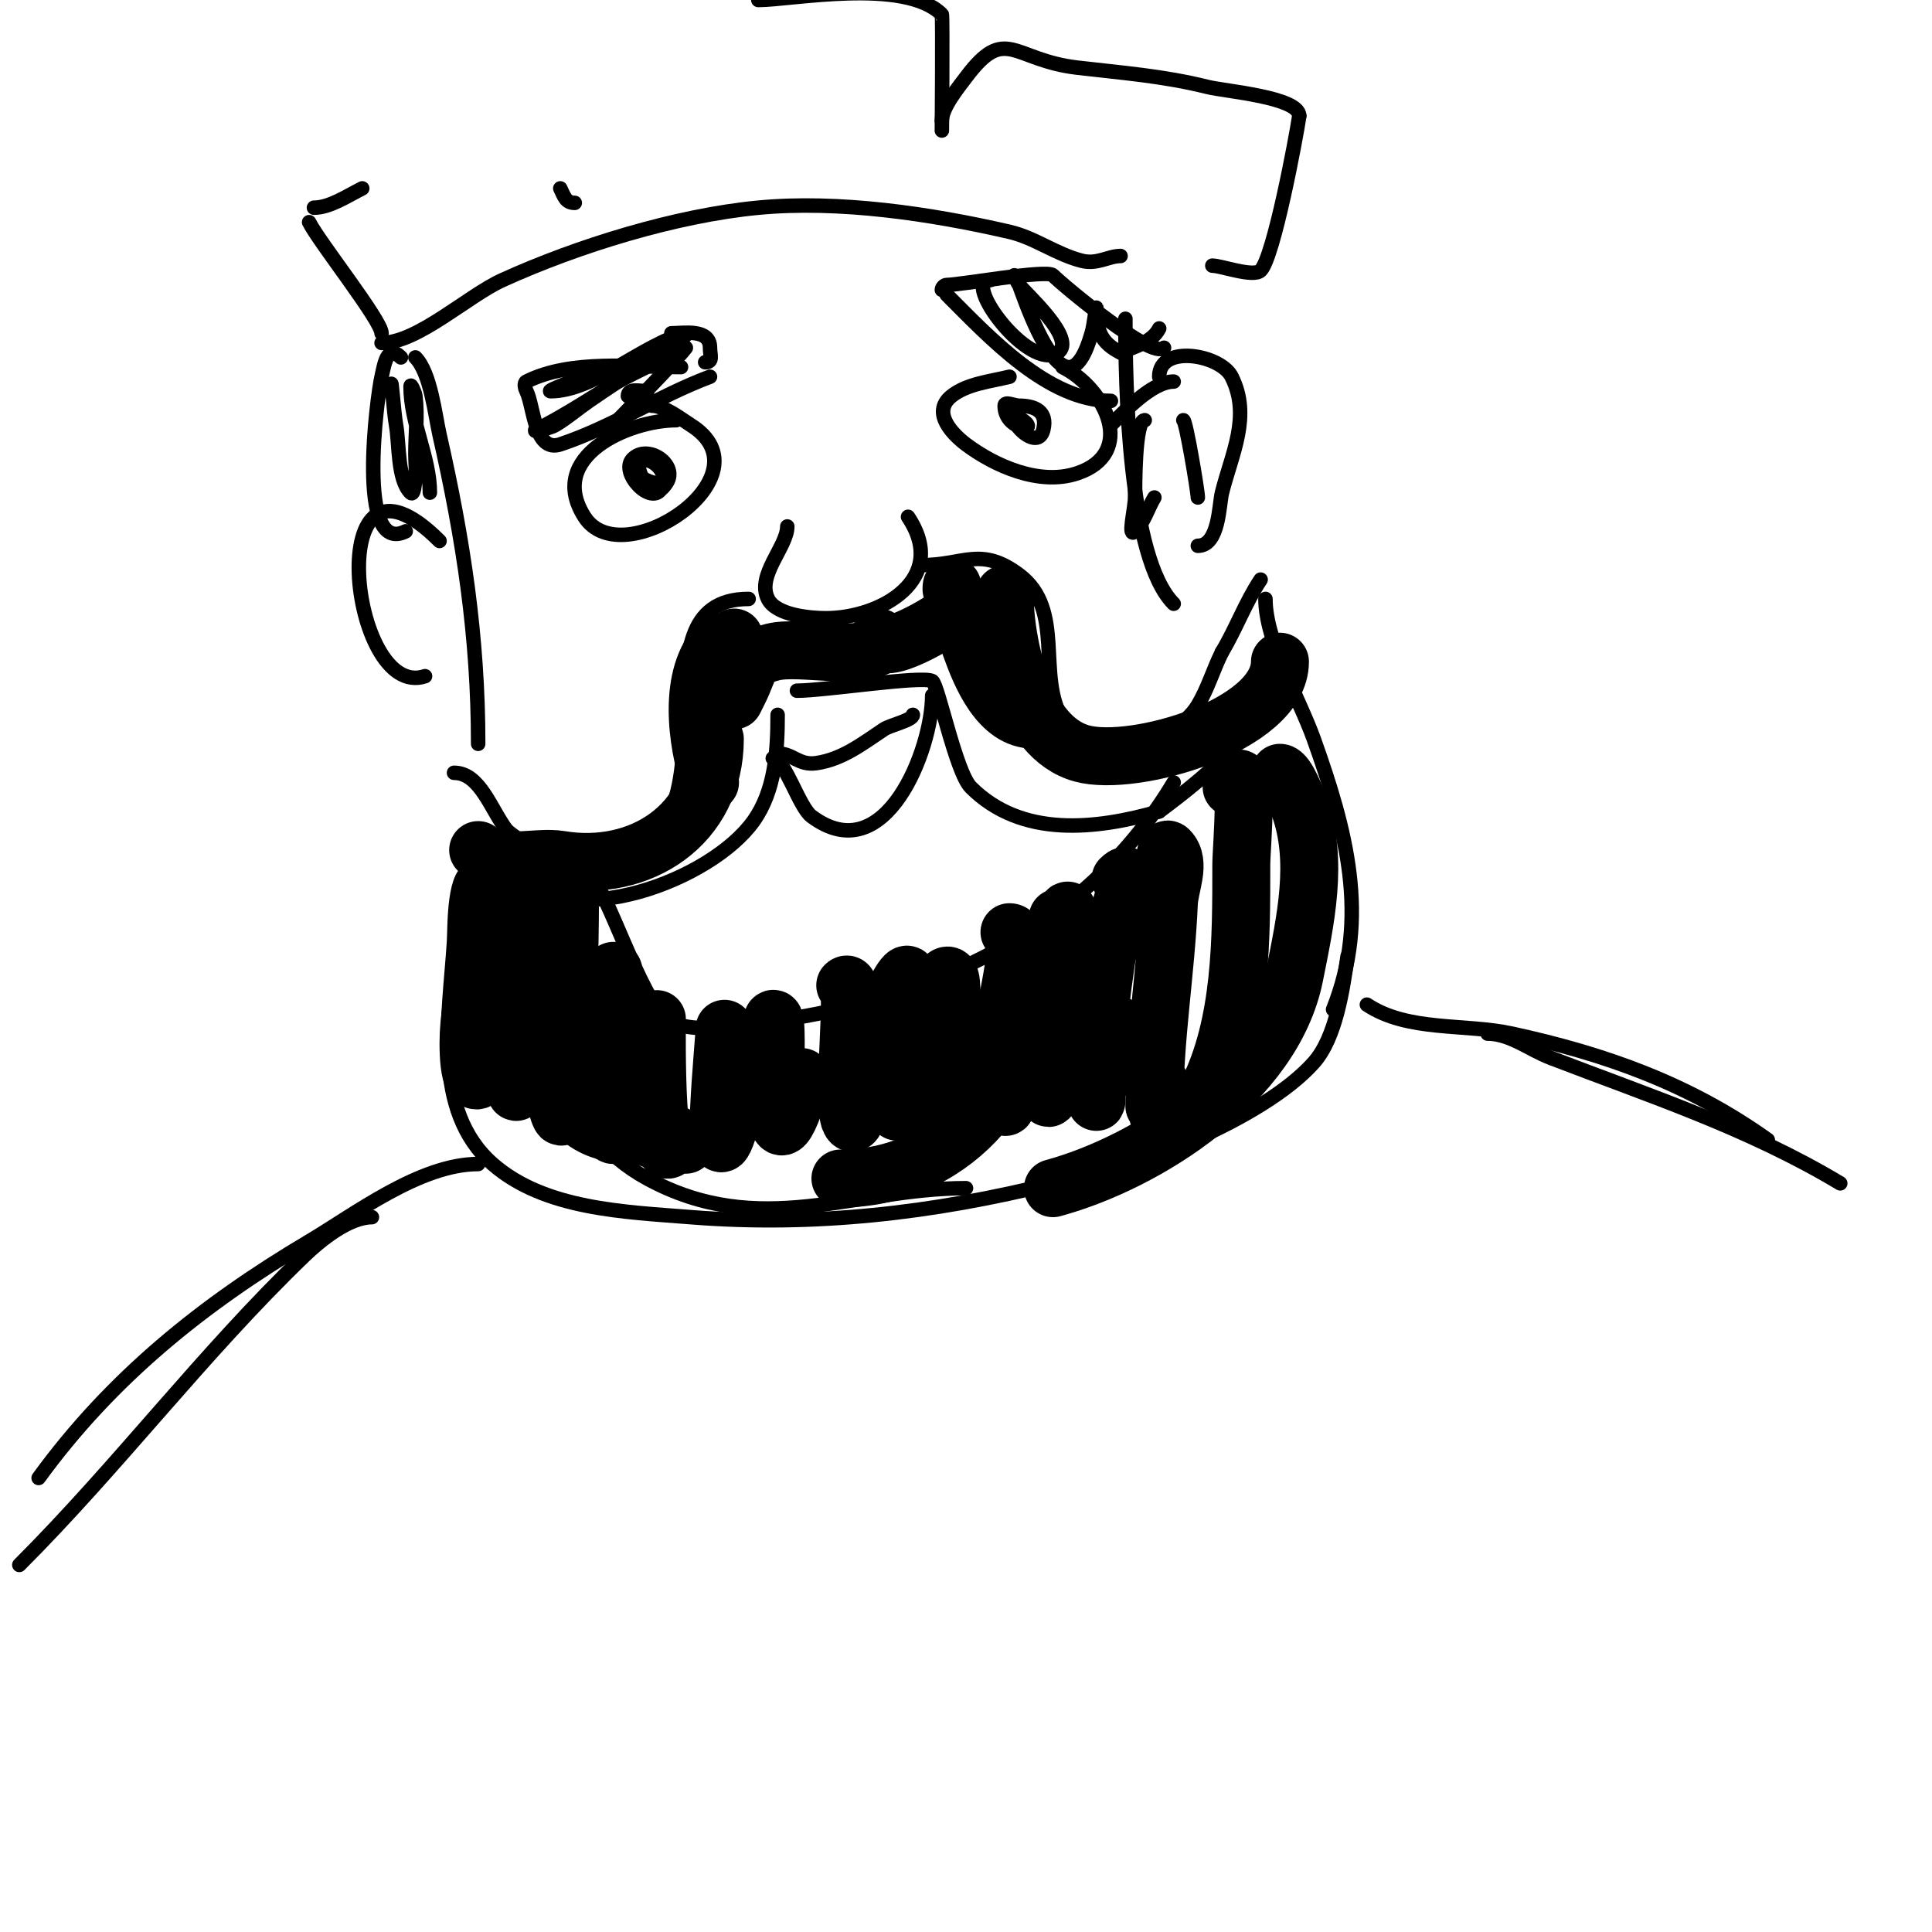 <svg viewBox='0 0 400 400' version='1.1' xmlns='http://www.w3.org/2000/svg' xmlns:xlink='http://www.w3.org/1999/xlink'><g fill='none' stroke='#000000' stroke-width='3' stroke-linecap='round' stroke-linejoin='round'><path d='M134,81c-1.496,0 -4,-0.725 -4,1'/><path d='M141,76c-10.175,0 -22.774,-1.613 -32,3c-0.596,0.298 -0.298,1.404 0,2c1.535,3.07 1.639,12.787 7,11c10.733,-3.578 20.375,-10.016 31,-14'/><path d='M147,78'/><path d='M139,69c2.651,0 8,-1.007 8,3c0,1.58 0.706,3 -1,3'/><path d='M134,75c-4.459,0 -8.755,1.939 -13,3c-0.296,0.074 -8.129,3 -7,3c8.972,0 19.265,-9.816 28,-12c0.915,-0.229 -1.2,1.5 -2,2c-2.038,1.274 -4,2.667 -6,4c-4,2.667 -8.047,5.264 -12,8c-2.358,1.632 -4.541,3.525 -7,5c-1.179,0.707 -5.229,1.615 -4,1c5.815,-2.908 11.328,-6.597 17,-10c2.073,-1.244 14.06,-7 14,-7'/><path d='M142,72c-2.814,3.751 -24.946,25.946 -14,15'/><path d='M196,61c8.75,8.75 20.944,22 34,22'/><path d='M195,60c0,-0.471 0.529,-1 1,-1c2.778,0 20.742,-3.258 22,-2c2.197,2.197 20.505,17.495 23,15'/><path d='M205,58c-6.101,0 8.073,18.951 14,15c4.096,-2.731 -6.744,-12.326 -8,-14c-0.447,-0.596 -1,-2 -1,-2c0,0 0.738,1.302 1,2c1.167,3.113 5.633,16.272 10,17c3.052,0.509 4.706,-6.118 5,-7c0.537,-1.612 1,-6.7 1,-5c0,4.493 0.993,6.997 5,9'/><path d='M232,73c2.89,-1.239 6.594,-2.187 8,-5'/><path d='M140,87c-9.752,0 -26.984,7.454 -19,20c7.765,12.202 38.771,-8.518 22,-19c-1.672,-1.045 -5.416,-4 -8,-4'/><path d='M132,97c0,3.612 3.075,7.387 6,3c2.495,-3.742 -3.854,-8.146 -7,-5c-2.82,2.82 4.021,9.958 6,6c2.548,-5.095 -7.486,-8.973 -4,-2'/><path d='M133,99c0.943,0.471 1.946,1 3,1'/><path d='M209,78c-3.846,0.962 -8.786,1.429 -12,4c-4.343,3.475 0.51,8.132 3,10c5.893,4.42 15.176,8.608 23,6c12.411,-4.137 5.947,-17.526 -3,-22'/><path d='M211,85c-4.513,0 3.669,9.324 5,4c0.966,-3.863 -1.793,-5 -5,-5c-1,0 -3,-1 -3,0c0,5.678 9.309,5.654 2,2'/><path d='M163,109c0,4.215 -6.441,10.117 -4,15c1.737,3.474 9.006,4 12,4c11.356,0 25.617,-8.075 17,-21'/><path d='M155,124c-26.165,0 0.401,48.12 -29,54c-3.831,0.766 -8.345,0.044 -12,-1c-3.3,-0.943 -6.32,-2.856 -9,-5'/><path d='M105,172c-3.331,-4.283 -5.574,-12 -11,-12'/><path d='M191,117c8.52,0 12.077,-3.942 20,2c9.632,7.224 3.494,20.824 9,30c6.093,10.155 23.307,4.822 28,-3c2.072,-3.454 3.199,-7.398 5,-11'/><path d='M253,135c2.954,-4.924 4.829,-10.244 8,-15'/><path d='M106,181c12.209,12.209 41.253,1.245 50,-11c4.493,-6.291 5,-14.588 5,-22'/><path d='M165,143c5.757,0 25.721,-3.14 28,-2c1.184,0.592 4.889,18.889 8,22c10.533,10.533 25.933,8.733 39,5'/><path d='M240,168c10.375,-7.781 26,-20.111 26,-35'/><path d='M161,156c3.166,0 4.353,2.521 8,2c5.406,-0.772 9.601,-4.067 14,-7c1.375,-0.917 6,-1.88 6,-3'/><path d='M160,157c2.449,0 5.413,10.06 8,12c15.323,11.492 25,-13.968 25,-25'/><path d='M123,183c2.151,0 9.74,24.055 15,28c5.014,3.761 19.593,0.854 25,0c32.463,-5.126 62.542,-19.903 80,-49'/><path d='M100,185c2.772,4.158 7.287,9.289 9,14c6.279,17.267 7.061,35.215 25,45c23.292,12.705 42.955,2 66,2'/><path d='M98,180c-4.134,0 -3.794,11.707 -4,15c-0.951,15.209 -4.716,34.874 8,46c10.775,9.428 27.394,9.912 41,11c25.426,2.034 50.336,-0.834 75,-7'/><path d='M218,245c15.572,-2.225 43.518,-13.208 54,-25c4.64,-5.22 6.058,-15.406 7,-22'/><path d='M262,124c0,8.79 7.014,20.64 10,29c6.71,18.788 11.644,36.891 4,56'/></g>
<g fill='none' stroke='#000000' stroke-width='12' stroke-linecap='round' stroke-linejoin='round'><path d='M99,176c3.865,3.865 11.959,1.16 17,2c16.585,2.764 32,-7.229 32,-25'/><path d='M149,133c-6.684,6.684 -4.801,20.596 -2,29'/><path d='M152,132c0,1.636 0,13 0,13c0,0 0.667,-1.333 1,-2c2.386,-4.772 1.553,-6.638 7,-8c5.86,-1.465 18.832,2.168 23,-2'/><path d='M182,132c0,4.647 13.54,-3.54 15,-5'/><path d='M197,122c0,-2.612 0.876,2.547 1,3c0.832,3.051 1.936,6.022 3,9c2.108,5.904 5.94,15 13,15'/><path d='M208,123c0,10.086 3.911,29.703 16,33c10.847,2.958 41,-5.821 41,-19'/><path d='M101,186c0,9.69 -4,19.826 -4,30c0,12.423 4,8.117 4,-1'/><path d='M106,189c3.216,-6.431 2.192,27.498 2,30c-0.13,1.695 -0.76,3.317 -1,5c-0.094,0.66 -0.471,2.471 0,2c1.269,-1.269 1.197,-3.394 2,-5'/><path d='M118,187c0,10.005 -0.434,20.813 -1,31c-0.241,4.339 -2.944,9.113 -1,13c0.471,0.943 1,-1.946 1,-3'/><path d='M127,201c0,10.667 0,21.333 0,32c0,0.667 -0.667,2 0,2c0.745,0 0.667,-1.333 1,-2'/><path d='M136,211c0,1.952 -0.495,37.484 4,24'/><path d='M150,213c0,2.805 -3.296,34.32 1,20c0.606,-2.019 1.333,-4 2,-6'/><path d='M160,211c1.923,-1.923 -1.987,36.961 5,16c0.435,-1.304 0.667,-2.667 1,-4'/><path d='M175,204c2.556,-2.556 -0.995,24.011 1,28c1.135,2.271 2.253,-4.574 3,-7c1.643,-5.341 3.121,-10.738 5,-16c0.604,-1.69 1.109,-3.441 2,-5c0.468,-0.819 1.702,-2.894 2,-2c1.206,3.618 -1.699,13.085 -2,17c-0.179,2.326 0,4.667 0,7c0,1.333 -0.74,5.109 0,4c3.135,-4.702 7.777,-27.259 10,-28c1,-0.333 0.884,1.952 1,3c0.221,1.988 0.125,4.004 0,6c-0.447,7.154 -1,13.853 -1,21'/><path d='M196,232c0,0.333 -0.149,1.298 0,1c1.886,-3.771 2.667,-8 4,-12'/><path d='M209,193c1.944,0 1.112,4.765 1,6c-0.692,7.613 -5.638,22.723 -2,30c0.471,0.943 0.667,-2 1,-3c1,-3 2,-6 3,-9'/><path d='M220,191c2.06,-4.12 0.532,-2.725 0,1c-1.392,9.742 -2.386,20.175 -3,30c-0.787,12.598 1.826,-0.955 2,-2'/><path d='M232,182c4.069,-4.069 -2.167,11.306 -3,17c-2.106,14.393 -2,18.544 -2,29c0,0.667 -0.183,-1.359 0,-2c0.493,-1.726 1.507,-3.274 2,-5c0.844,-2.955 1.333,-6 2,-9'/><path d='M241,179c0.333,-1 0.255,-3.745 1,-3c2.593,2.593 0.159,7.337 0,11c-0.614,14.133 -3,27.873 -3,42c0,1.7 0.463,-3.388 1,-5'/><path d='M255,163c3.957,-7.913 2,12.215 2,16c0,15.456 0.061,32.877 -7,47'/><path d='M265,160c1.373,0 3.592,5.878 4,7c4.072,11.198 1.266,23.671 -1,35c-4.408,22.039 -30.352,38.641 -50,44'/><path d='M219,190c0,19.833 -12.635,33.757 -28,44'/><path d='M213,204c0,21.888 -16.765,40 -39,40'/><path d='M112,185c1.499,0 -1,13.91 -1,16c0,14.888 3.357,38.161 24,33'/><path d='M108,197c-2.706,2.706 -0.168,8.274 1,11c5.505,12.846 17.648,29 33,29'/></g>
<g fill='none' stroke='#000000' stroke-width='3' stroke-linecap='round' stroke-linejoin='round'><path d='M79,71c7.467,0 17.844,-9.747 25,-13c15.643,-7.11 35.946,-13.376 53,-15c16.621,-1.583 35.728,1.245 52,5c5.268,1.216 9.681,4.67 15,6c3.185,0.796 5.49,-1 8,-1'/><path d='M79,69c0,-2.642 -12.931,-18.861 -15,-23'/><path d='M65,43c3.299,0 6.991,-2.496 10,-4'/><path d='M116,39c0.802,1.605 1.082,3 3,3'/><path d='M157,0c6.773,0 30.319,-4.681 38,3c0.197,0.197 0,25.775 0,24'/><path d='M197,17'/><path d='M195,25c0,-2.769 3.454,-6.939 5,-9c8.255,-11.007 9.626,-3.573 23,-2c9.229,1.086 17.848,1.712 27,4c3.656,0.914 19,2.102 19,6'/><path d='M269,24c-0.611,4.274 -5.293,29.293 -8,32c-1.477,1.477 -8.16,-1 -10,-1'/><path d='M86,74c3.146,3.146 4.096,12.022 5,16c4.925,21.67 8,41.788 8,64'/><path d='M91,112c-24.758,-24.758 -18.748,33.249 -3,28'/><path d='M83,74c-2.89,-2.89 -3.455,1.64 -4,4c-0.902,3.907 -5.357,37.179 5,32'/><path d='M81,80c0,-2.687 0.519,5.356 1,8c0.692,3.805 0.242,11.242 3,14c0.745,0.745 0.851,-1.956 1,-3c0.236,-1.65 0,-3.333 0,-5c0,-4 0.496,-8.031 0,-12c-0.092,-0.74 -1,-2.745 -1,-2c0,7.599 4,14.729 4,22'/><path d='M230,88c2.765,-2.765 8.525,-9 13,-9'/><path d='M233,66c0,13.598 0.522,49.522 10,59'/><path d='M240,78c0,-6.828 12.702,-4.596 15,0c4.098,8.197 0.017,15.931 -2,24c-0.626,2.504 -0.574,11 -5,11'/><path d='M237,87c-2.077,0 -2,13.938 -2,16c0,2.333 -1.65,8.65 0,7c1.9,-1.9 2.617,-4.696 4,-7'/><path d='M245,87c0.524,0 3,14.699 3,16'/><path d='M99,241c-12.026,0 -25.648,10.458 -35,16c-22.001,13.037 -40.966,28.328 -56,49'/><path d='M77,252c-4.788,0 -10.692,4.815 -14,8c-21.102,20.321 -38.395,43.395 -59,64'/><path d='M283,208c8.441,5.627 20.264,3.883 30,6c19.398,4.217 36.795,10.425 53,22'/><path d='M308,214c4.643,0 8.667,3.333 13,5c20.623,7.932 40.926,14.555 60,26'/></g>
</svg>